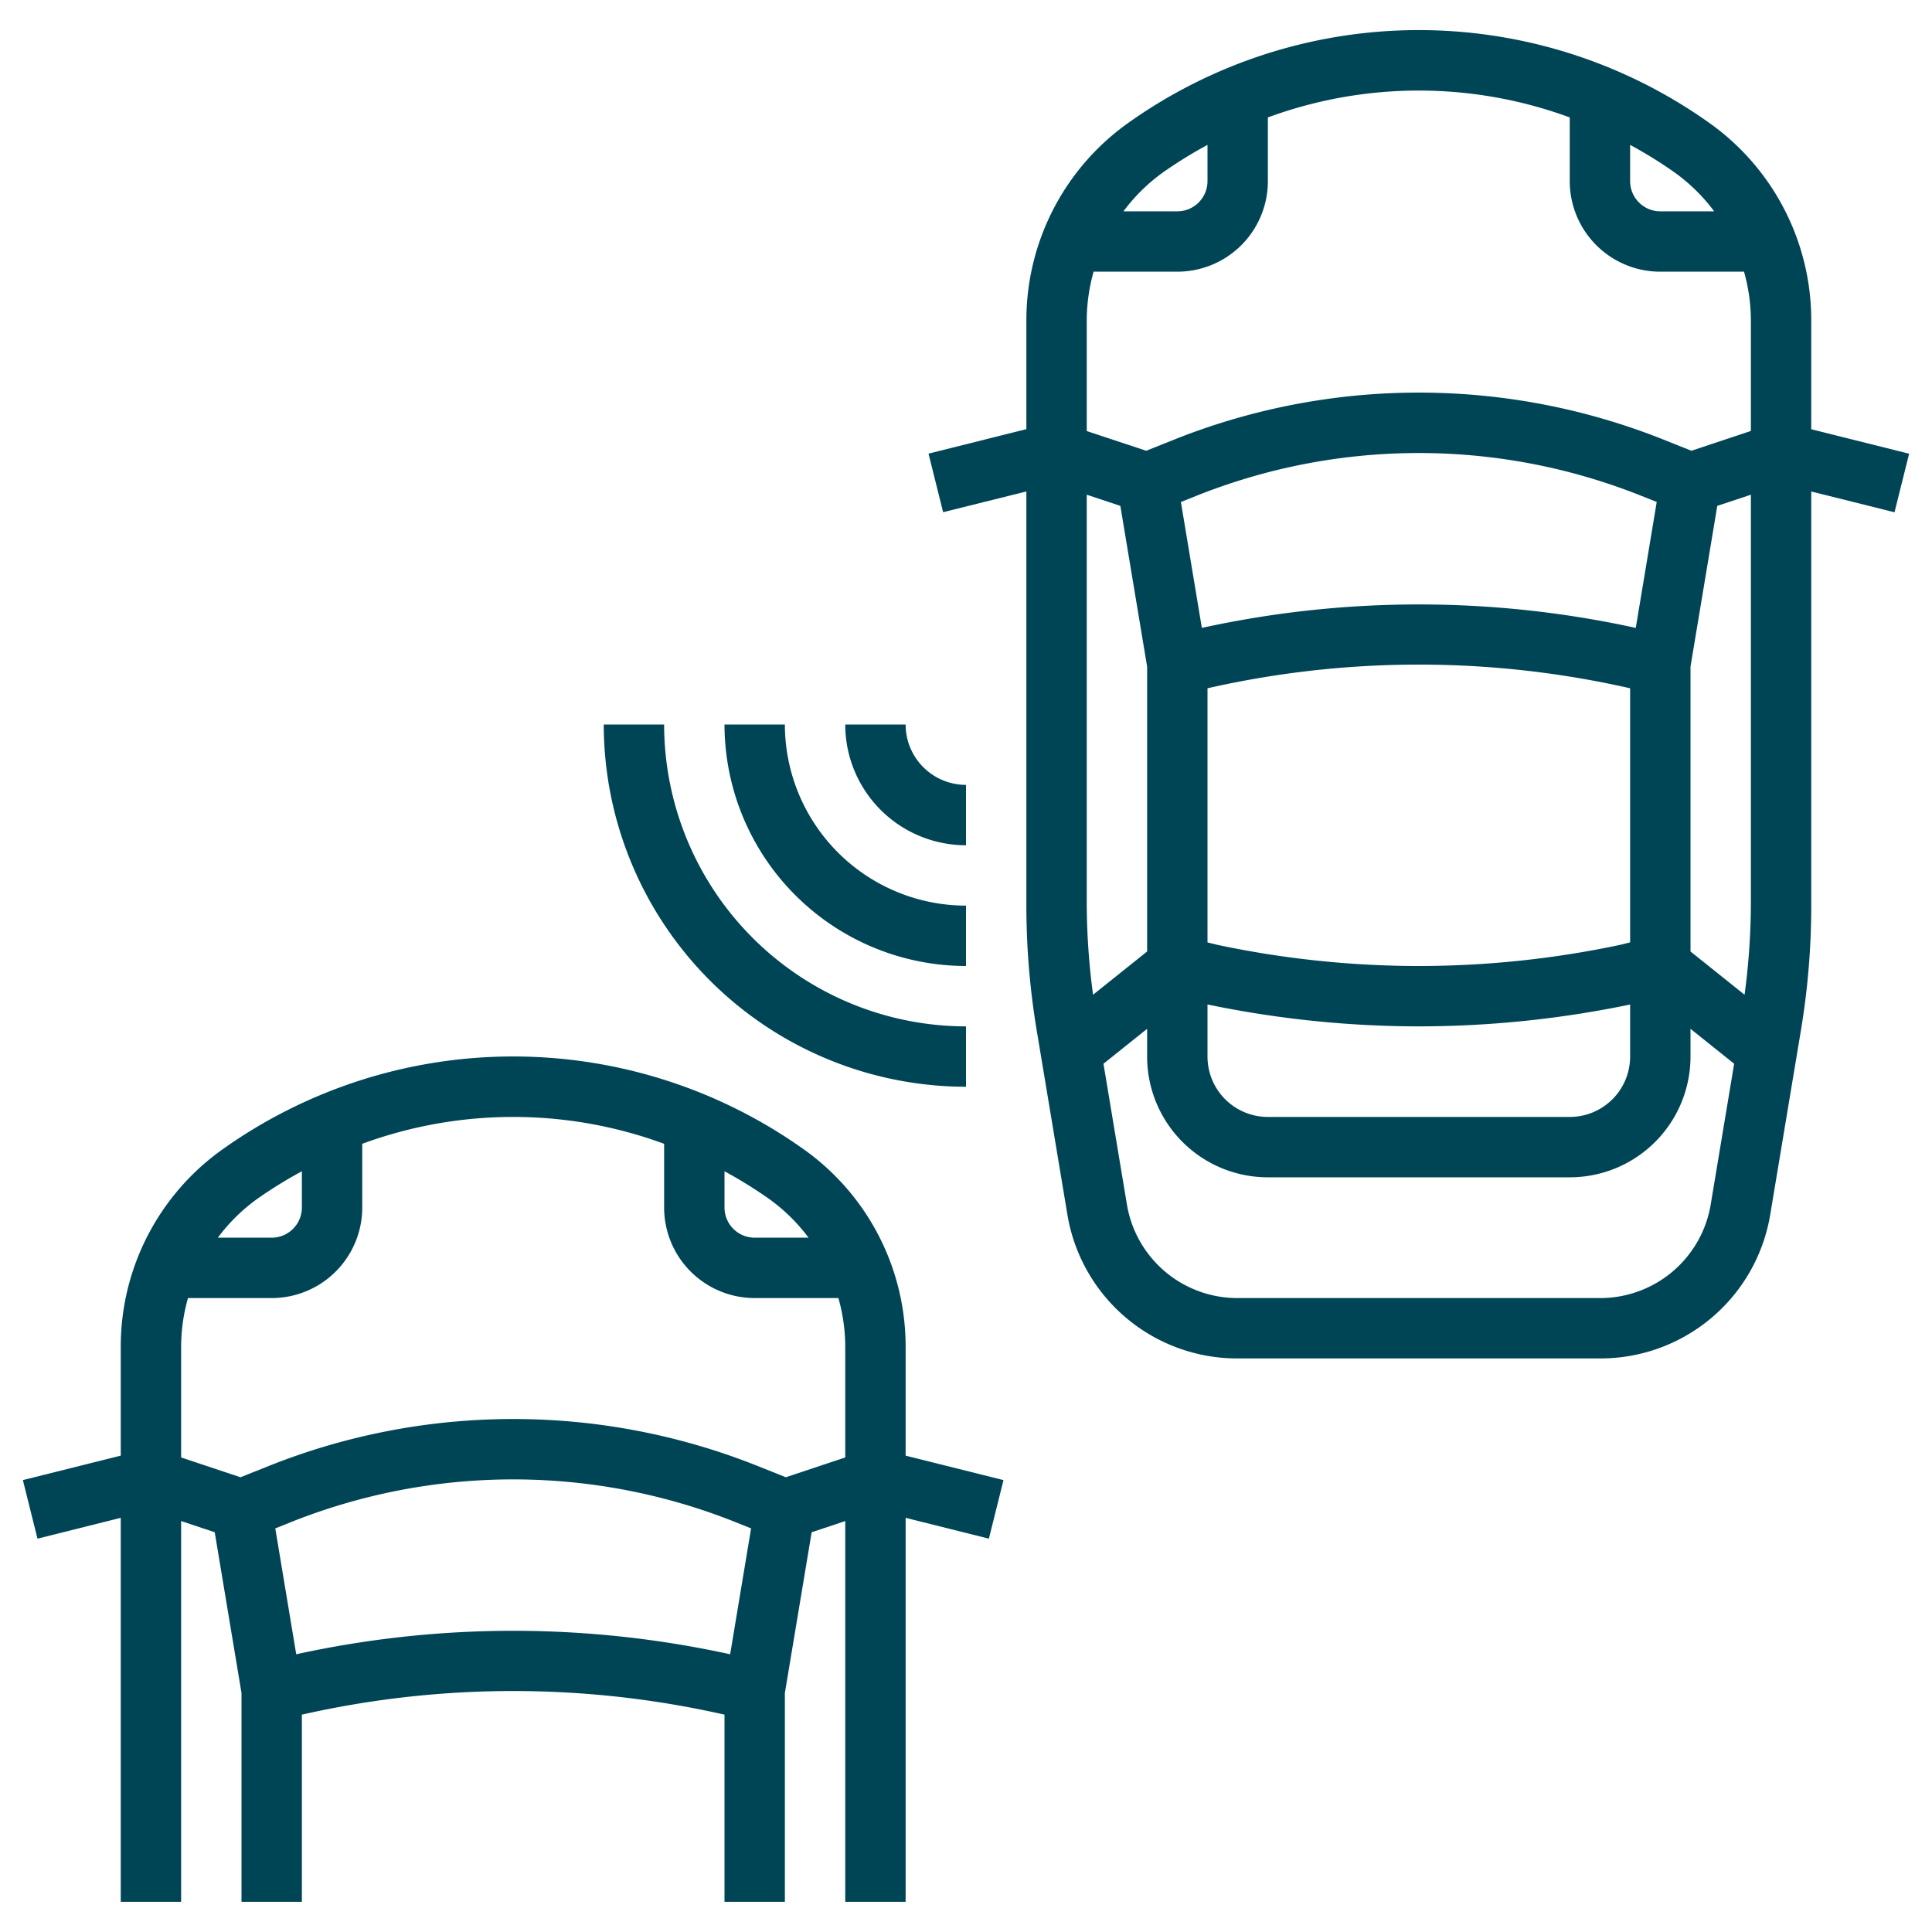 <?xml version="1.0" encoding="UTF-8"?>
<svg xmlns="http://www.w3.org/2000/svg" width="512" height="512" viewBox="0 0 64 64" style="enable-background:new 0 0 512 512" xml:space="preserve">
  <g data-name="Layer 32" fill="#004556">
    <path d="M4 50.28V63h2V50.387l1.113.371L8 56.083V63h2v-6.2a31.7 31.7 0 0 1 14 0V63h2v-6.917l.887-5.325L28 50.387V63h2V50.28l2.758.69.484-1.94L30 48.22V44.6a8.011 8.011 0 0 0-3.351-6.51 16.6 16.6 0 0 0-19.3 0A8.011 8.011 0 0 0 4 44.6v3.62l-3.242.81.484 1.94zm5.813 4.52-.694-4.17.539-.216a19.862 19.862 0 0 1 14.685 0l.538.216-.694 4.17a33.6 33.6 0 0 0-14.374 0zM26.784 41H25a1 1 0 0 1-1-1v-1.2a14.8 14.8 0 0 1 1.487.923A5.966 5.966 0 0 1 26.784 41zM22 37.89V40a3 3 0 0 0 3 3h2.773A5.968 5.968 0 0 1 28 44.6v3.68l-1.968.656-.947-.379a21.855 21.855 0 0 0-16.169 0l-.948.379L6 48.28V44.6a5.968 5.968 0 0 1 .227-1.6H9a3 3 0 0 0 3-3v-2.11a14.49 14.49 0 0 1 10 0zM8.513 39.72A14.8 14.8 0 0 1 10 38.8V40a1 1 0 0 1-1 1H7.216a5.966 5.966 0 0 1 1.297-1.28zM60 10.6a8.014 8.014 0 0 0-3.351-6.51 16.6 16.6 0 0 0-19.3 0A8.017 8.017 0 0 0 34 10.6v3.616l-3.242.811.484 1.94L34 16.281V30a25.186 25.186 0 0 0 .343 4.137l1.013 6.082A5.7 5.7 0 0 0 41 45h12a5.7 5.7 0 0 0 5.644-4.781l1.013-6.082A25.186 25.186 0 0 0 60 30V16.281l2.758.689.484-1.94L60 14.219zm-2.209 22.352L56 31.519v-9.436l.887-5.325 1.113-.37V30a23.212 23.212 0 0 1-.209 2.952zm-21.582 0A23.212 23.212 0 0 1 36 30V16.388l1.113.37.887 5.325v9.436zm2.91-16.322.539-.216a19.862 19.862 0 0 1 14.685 0l.538.215-.694 4.171a33.627 33.627 0 0 0-14.374 0zM40 22.8a31.622 31.622 0 0 1 14 0v8.417l-.332.083A32.273 32.273 0 0 1 47 32a32.273 32.273 0 0 1-6.668-.7L40 31.219zm0 10.474A34.513 34.513 0 0 0 47 34a34.513 34.513 0 0 0 7-.724V35a2 2 0 0 1-2 2H42a2 2 0 0 1-2-2zM56.784 7H55a1 1 0 0 1-1-1V4.8a14.616 14.616 0 0 1 1.487.922A6.012 6.012 0 0 1 56.784 7zM52 3.89V6a3 3 0 0 0 3 3h2.773A5.968 5.968 0 0 1 58 10.6v3.676l-1.969.656-.946-.378a21.875 21.875 0 0 0-16.169 0l-.947.378L36 14.279V10.6a5.968 5.968 0 0 1 .227-1.6H39a3 3 0 0 0 3-3V3.89a14.49 14.49 0 0 1 10 0zM38.513 5.72A14.616 14.616 0 0 1 40 4.8V6a1 1 0 0 1-1 1h-1.784a5.966 5.966 0 0 1 1.297-1.28zm18.158 34.171A3.71 3.71 0 0 1 53 43H41a3.71 3.71 0 0 1-3.671-3.109l-.775-4.653L38 34.081V35a4 4 0 0 0 4 4h10a4 4 0 0 0 4-4v-.919l1.446 1.157zM32 26a2 2 0 0 1-2-2h-2a4 4 0 0 0 4 4z" data-original="#000000"></path>
    <path d="M32 30a6.006 6.006 0 0 1-6-6h-2a8.009 8.009 0 0 0 8 8z" data-original="#000000"></path>
    <path d="M22 24h-2a12.013 12.013 0 0 0 12 12v-2a10.011 10.011 0 0 1-10-10z" data-original="#000000"></path>
  </g>
</svg>
